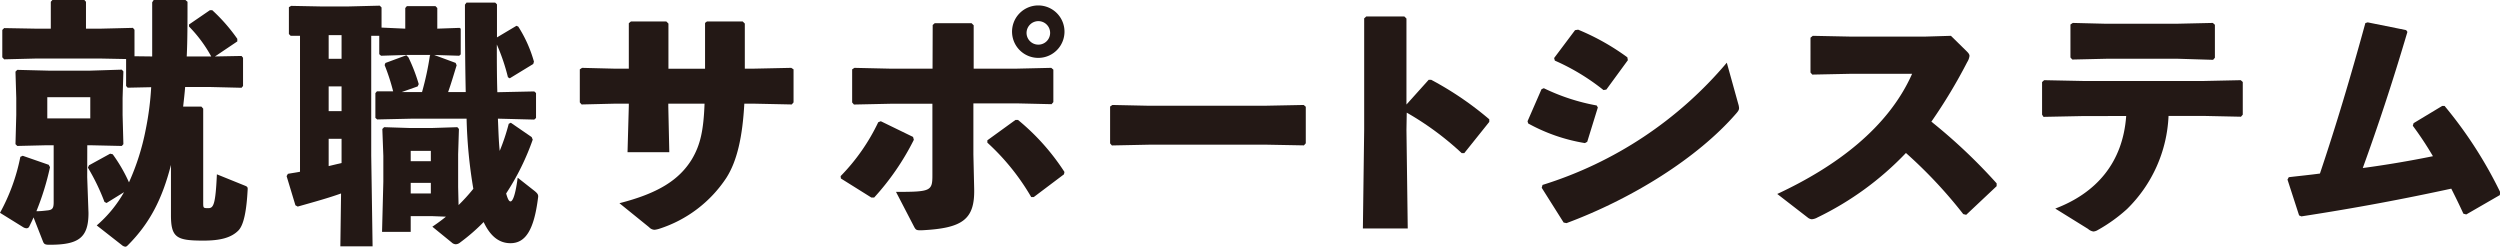 <svg xmlns="http://www.w3.org/2000/svg" viewBox="0 0 348.91 34.45"><defs><style>.cls-1{fill:#231815;}</style></defs><title>アセット 1</title><g id="レイヤー_2" data-name="レイヤー 2"><g id="ヘッダー"><path class="cls-1" d="M12.17,24.73l.18,5c0,3.49-1.41,4.43-5.44,4.43-.58,0-.75-.07-.9-.43L4.68,30.34c-.18.44-.4.87-.61,1.3a.41.41,0,0,1-.36.22,1,1,0,0,1-.47-.15L0,29.7a27,27,0,0,0,2.84-7.81l.33-.15L6.8,23l.18.33a37.33,37.33,0,0,1-1.9,6.15c.64,0,1.11-.07,1.51-.11.72-.07.9-.29.9-1.15V20.27H6.55l-4.14.1-.25-.25.11-4.07V13.68L2.16,10l.25-.25,4.39.11h5.76L17,9.72l.22.25-.11,3.71v2.37l.11,4.07-.22.25-4.43-.1h-.39ZM21.24,7.88c0-2.19,0-4.68,0-7.56L21.45,0h4.43l.29.25c0,2.84,0,5.36-.11,7.63h3.42a18.91,18.91,0,0,0-3.1-4.18V3.42l2.92-2,.32,0a24.17,24.17,0,0,1,3.5,4v.36L30,7.88l3.71-.07.21.25V12l-.21.25-4.5-.11H25.84c-.07.9-.18,1.84-.28,2.74h2.55l.25.28V28.22c0,.83,0,.83.72.83s1-.51,1.19-4.72l3.93,1.59c.36.14.39.25.36.61-.15,2.77-.51,4.86-1.3,5.65-1,1-2.52,1.4-4.86,1.4-3.74,0-4.54-.39-4.54-3.56l0-7c-1.22,4.75-2.95,8.13-6,11.19-.14.15-.25.22-.36.22A.88.88,0,0,1,17,34.2L13.5,31.46a17.35,17.35,0,0,0,3.81-4.64l-2.44,1.51-.29-.15a29.54,29.54,0,0,0-2.31-4.78l.15-.33,2.95-1.62.36.08A21.61,21.61,0,0,1,18,25.45a33.14,33.14,0,0,0,2.34-7.38,40.73,40.73,0,0,0,.76-5.9l-3.28.07L17.6,12V8.24l-3.53-.07H5L.58,8.28.32,8V4.18l.26-.26L5,4H7.09V.25L7.31,0h4.46L12,.25V4h2.05l4.5-.11.22.26V7.85ZM12.6,16.52V13.57h-6v2.95Z"/><path class="cls-1" d="M69.49,16.56c.07,1.51.1,3,.25,4.5A28.39,28.39,0,0,0,71,17.28l.29-.15,2.91,2,.15.36A34.48,34.48,0,0,1,70.64,27c.25.9.43,1.11.61,1.11s.61-.32,1-3.31l2.38,1.87c.39.33.54.51.46.94-.57,4.57-1.79,6.33-3.85,6.33-1.29,0-2.66-.64-3.74-2.95a26.91,26.91,0,0,1-3.28,2.85,1,1,0,0,1-.61.25.86.86,0,0,1-.57-.25l-2.7-2.2c.64-.43,1.29-.9,1.9-1.4l-2.05-.08H57.32v2.2h-4l.18-7v-3.6L53.36,18l.25-.25,3.42.11h3.39l3.41-.11.22.25-.11,3.53v4.57L64,28.62a25.89,25.89,0,0,0,2.06-2.27,67.17,67.17,0,0,1-.94-9.79H57.57l-4.93.11-.25-.22V13l.21-.25,2.27,0a29,29,0,0,0-1.19-3.67l.11-.29,2.92-1.08L57,8a23.88,23.88,0,0,1,1.44,3.74l-.15.32-2.23.79,1.51,0H58.9A40.72,40.72,0,0,0,60,7.74l.07-.07H56.74l-3.56.11-.25-.22V5L51.81,5V21.71L52,34.38h-4.5L47.6,27c-1.69.61-3.74,1.18-6.05,1.83l-.32-.18L40,24.58l.18-.32c.61-.11,1.15-.18,1.69-.29V5l-1.3,0-.25-.25V1l.32-.18L44.76.9h3.88L53,.79l.25.25V3.85L56.56,4V1.12l.22-.26h4l.25.26V4l3.1-.11L64.3,4V7.59l-.21.19-3.5-.11,3,1.11.14.33c-.43,1.4-.79,2.62-1.19,3.74H65c-.07-3.2-.11-7.16-.11-12.2l.22-.29h4l.25.25V5.22L72.08,3.6l.25.11A18.13,18.13,0,0,1,74.52,8.6l-.1.33-3.28,2-.25-.15a27.62,27.62,0,0,0-1.55-4.57c0,2.23,0,4.43.07,6.66l5.15-.11.25.22v3.49l-.25.22ZM47.67,8.21V4.9h-1.8V8.21Zm-1.8,3.85v3.45h1.8V12.06Zm0,7.31v3.81l1.8-.43V19.37Zm14.26,1.69H57.32V22.5h2.81Zm-2.81,4.46V27h2.81V25.52Z"/><path class="cls-1" d="M85.74,14.47l-4.57.11-.25-.29V9.68l.32-.21,4.43.11h2.09V3.24L88.05,3H93l.29.29v6.3h5.11V3.2L98.66,3h5l.29.29V9.58h1.33l5.15-.11.32.21v4.61l-.25.29-5.22-.11h-1.4c-.25,4.61-1,8-2.52,10.37A17.67,17.67,0,0,1,92,31.93a3.2,3.2,0,0,1-.65.14,1.08,1.08,0,0,1-.76-.36l-4.14-3.35c5.33-1.36,8.32-3.2,10.12-6.15,1.18-2,1.62-4,1.76-7.74H93.27v.4l.14,6.37H87.58l.18-6.45v-.32Z"/><path class="cls-1" d="M117.32,24.58a27.74,27.74,0,0,0,5.25-7.52l.36-.14,4.5,2.19.11.4A35.4,35.4,0,0,1,122,27.57h-.39l-4.25-2.66ZM130.17,3.49l.28-.25h5.15l.29.29V9.58h6.05l4.78-.11.29.25v4.53l-.25.29L142,14.43h-6.15v7.13l.11,4.79c.1,4.32-1.66,5.51-7.35,5.79-.72,0-.79,0-1.11-.64l-2.45-4.72c4.82,0,5.08-.11,5.08-2.3v-10h-5.8l-5.15.11-.25-.29V9.68l.32-.21,4.9.11h6Zm18.32,20.84-4.21,3.17h-.36a32,32,0,0,0-6.12-7.59v-.33l3.92-2.84h.36A31.45,31.45,0,0,1,148.56,24Zm.07-19.72a3.66,3.66,0,0,1-7.31,0,3.66,3.66,0,1,1,7.31,0Zm-5.29,0a1.64,1.64,0,0,0,1.65,1.62,1.64,1.64,0,0,0,0-3.28A1.65,1.65,0,0,0,143.27,4.61Z"/><path class="cls-1" d="M176.63,20.19H160.54l-5.36.11-.25-.29V14.87l.32-.22,5.15.11h16l5.55-.11.29.25V20l-.26.29Z"/><path class="cls-1" d="M196.29,18.14l.18,13.75h-6.26l.18-13.82V2.56l.29-.26H196l.29.29v12l3.1-3.45.36,0a45.19,45.19,0,0,1,8.1,5.51l0,.36-3.49,4.36-.36,0a41.15,41.15,0,0,0-7.67-5.65Z"/><path class="cls-1" d="M213.19,16.92l1.95-4.47.32-.14a28.54,28.54,0,0,0,7.38,2.41L223,15l-1.48,4.79-.32.18a24.5,24.5,0,0,1-7.92-2.74Zm29.41-2.41a2.3,2.3,0,0,1,.11.57c0,.25-.11.43-.4.76-5.43,6.26-14.58,11.91-23.68,15.3l-.4-.08-3.06-4.85.11-.4A55,55,0,0,0,241,8.75ZM216.9,8.1l2.92-3.89.43-.07A32.59,32.59,0,0,1,227.12,8l.07.4-3,4.1-.4.07A30.46,30.46,0,0,0,217,8.46Z"/><path class="cls-1" d="M274,29.88a64.67,64.67,0,0,0-8-8.53,42.71,42.71,0,0,1-12.35,9,1.89,1.89,0,0,1-.79.25,1.05,1.05,0,0,1-.58-.25l-4.24-3.28c8.27-3.85,15.51-9.28,18.82-16.77h-8.57l-5.36.11-.25-.29V5.26L253,5l5.4.11h10.19L272.28,5l2.2,2.16c.25.25.39.43.39.65a2.09,2.09,0,0,1-.32.86,73.22,73.22,0,0,1-5,8.31,76.27,76.27,0,0,1,9.11,8.61l0,.39-4.25,4Z"/><path class="cls-1" d="M290.64,16.2l-5.44.11L285,16V11.45l.29-.26,5.36.11h17l5.08-.11.28.26V16l-.25.29-5.11-.11h-5a19.33,19.33,0,0,1-5.8,13,22.13,22.13,0,0,1-4.07,2.92,1.37,1.37,0,0,1-.61.21,1.42,1.42,0,0,1-.75-.36l-4.58-2.84c5.69-2.16,9.43-6.37,9.9-12.92Zm13.31-8H294l-4.78.11-.26-.29V3.42l.33-.22,4.43.11h10.22l4.89-.11.29.26v4.6l-.25.29Z"/><path class="cls-1" d="M319.43,24.73c1.51-.18,2.95-.32,4.35-.51,2.31-6.87,4.29-13.53,6.34-21l.32-.1,5.37,1.08.18.25c-2.16,7.3-4.11,13.14-6.23,19,3.24-.43,6.59-1,9.79-1.65a46.61,46.61,0,0,0-2.81-4.25l.11-.36,4-2.41h.32a59.25,59.25,0,0,1,7.78,12.06l-.07.39-4.68,2.7-.4-.11c-.54-1.18-1.11-2.34-1.69-3.49C335.55,27.75,329,29,321.19,30.2l-.32-.14-1.62-5Z"/></g></g></svg>
